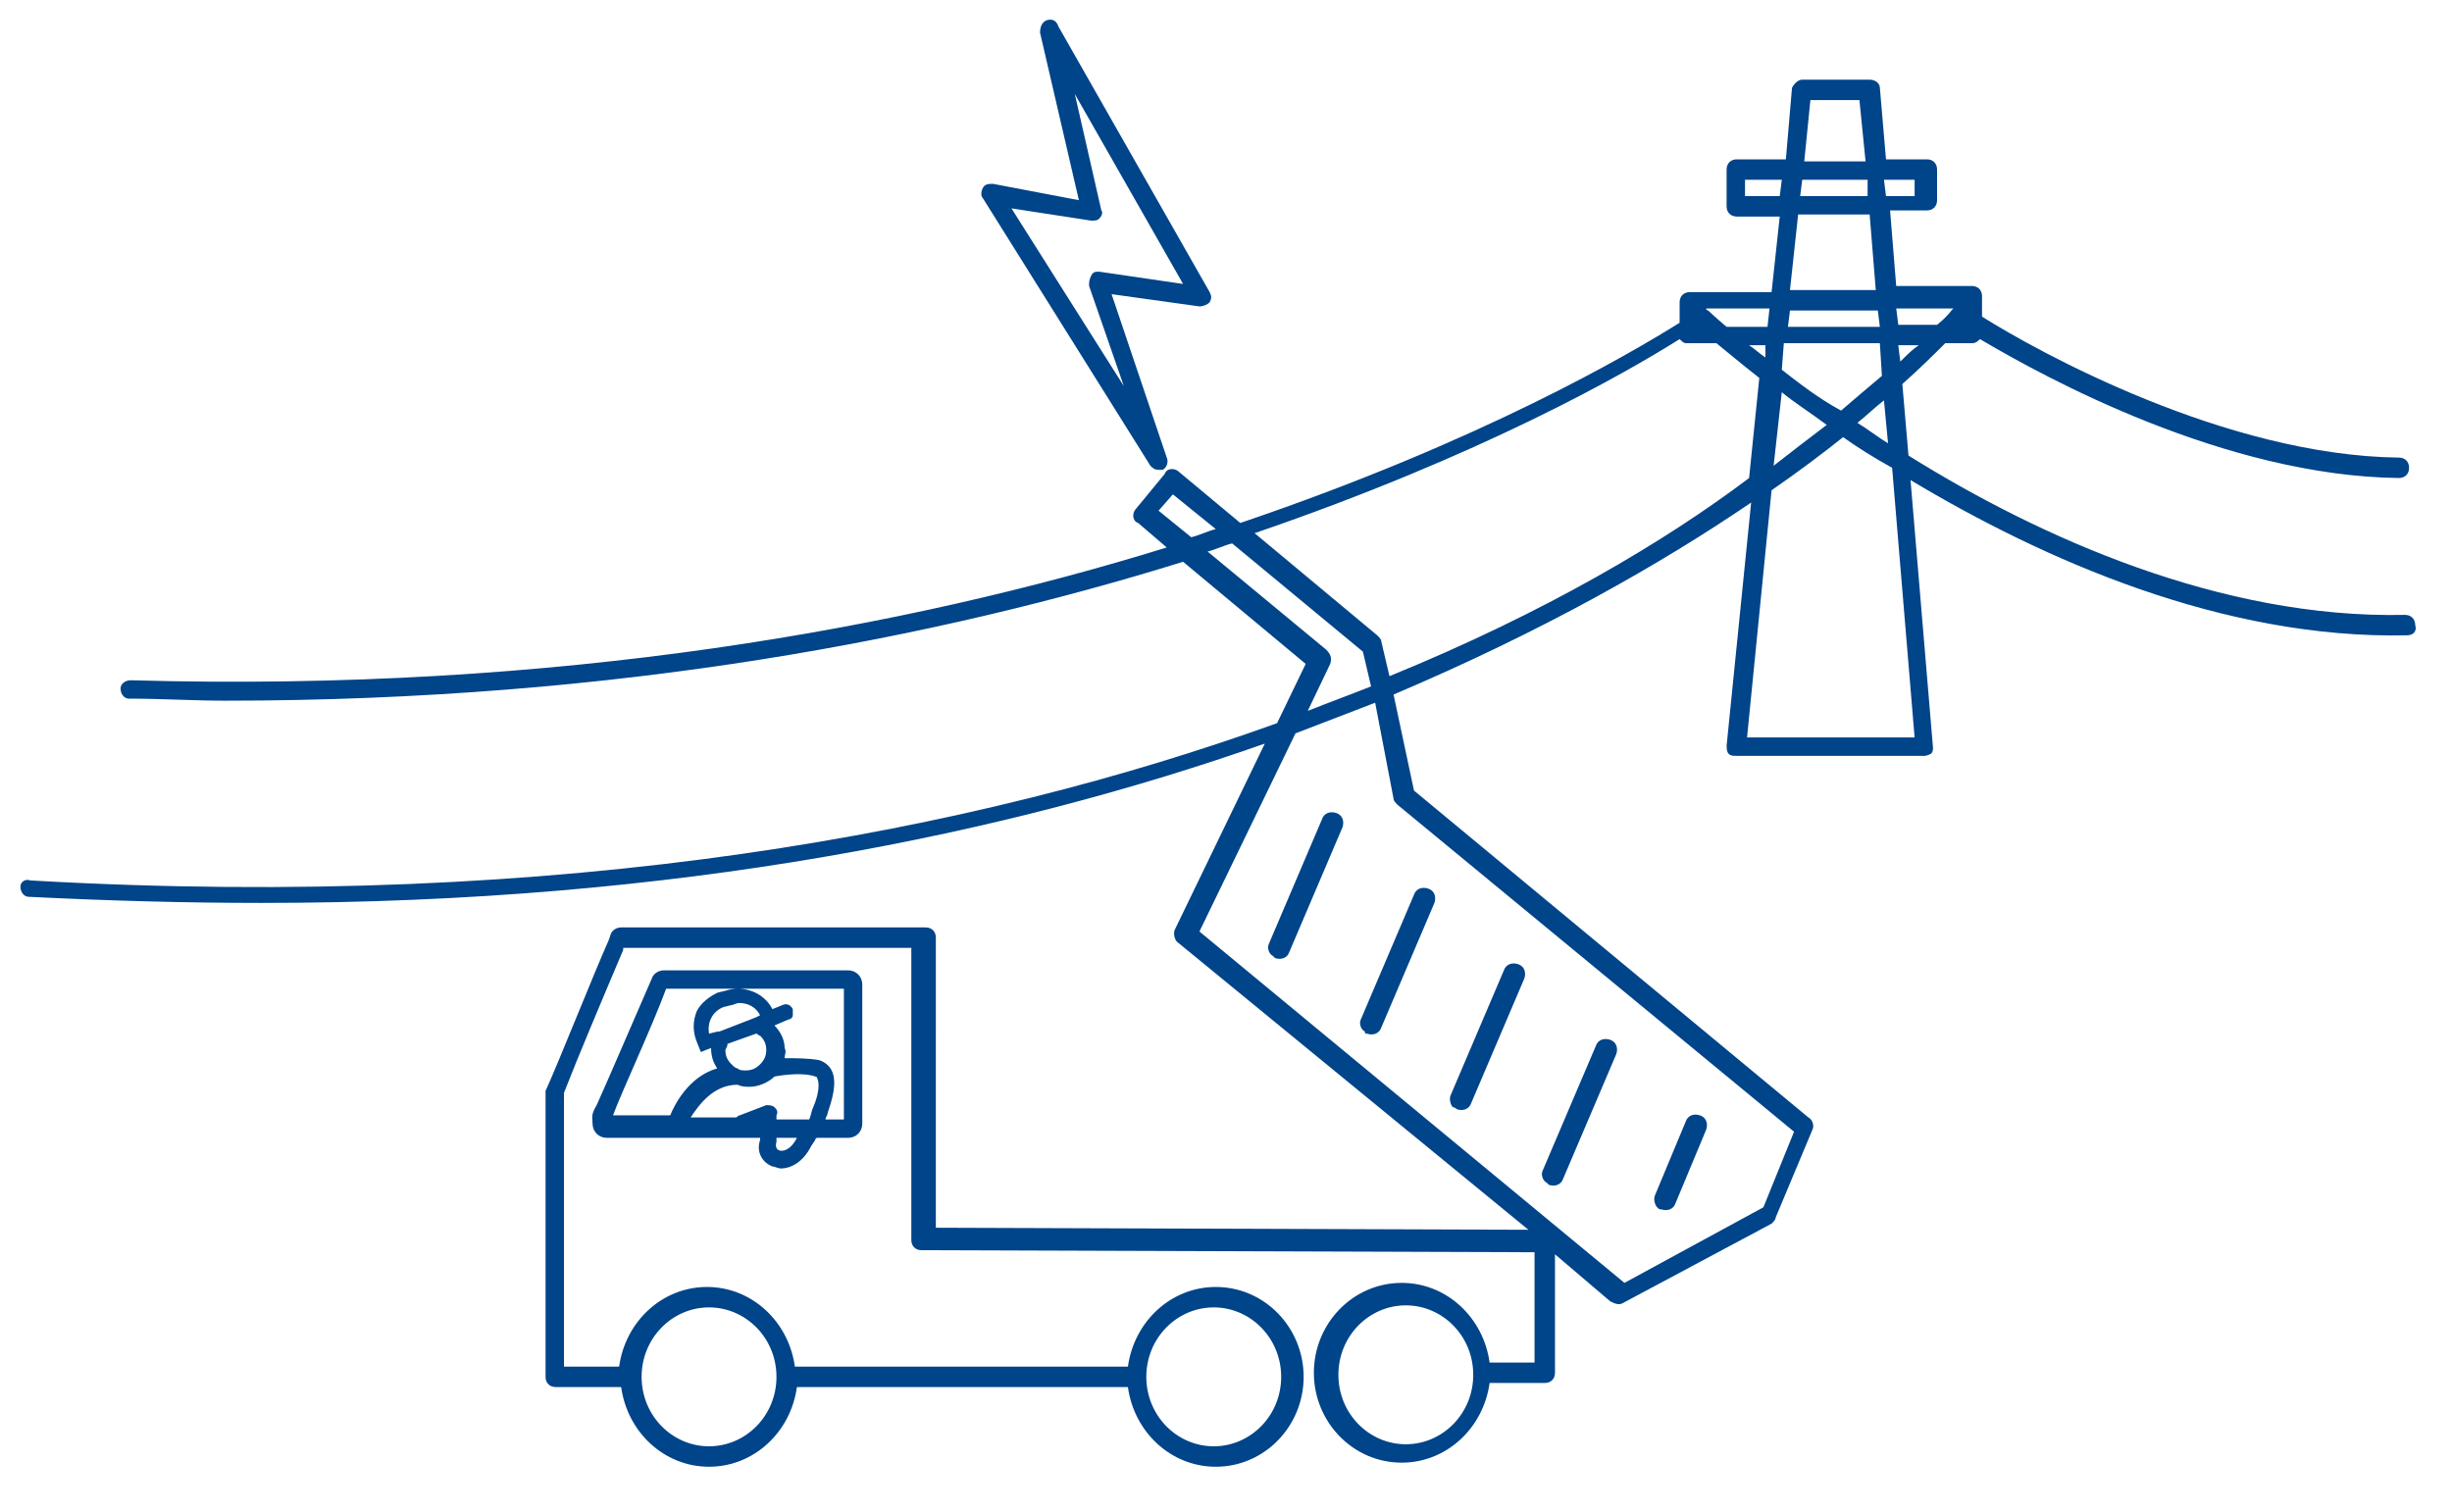 <svg version="1.1" id="Vrstva_1" xmlns="http://www.w3.org/2000/svg" x="0" y="0" viewBox="0 0 120 74" style="enable-background:new 0 0 120 74" xml:space="preserve"><style>.st0{fill:#004489}</style><path class="st0" d="M117.7 30.1c-9 .2-17.9-3.8-24.3-7.8l-.3-3.5c.9-.8 1.6-1.5 2.1-2h1.3c.2 0 .3-.1.4-.2 3.2 1.9 12 6.7 20.5 6.8.3 0 .5-.2.5-.5s-.2-.5-.5-.5c-8.5-.1-17.7-5.2-20.4-6.9v-1c0-.3-.2-.5-.5-.5h-3.7l-.3-3.7h1.8c.3 0 .5-.2.5-.5V8.3c0-.3-.2-.5-.5-.5h-2L92 4.3c0-.2-.2-.4-.5-.4h-3.3c-.2 0-.4.2-.5.4l-.3 3.5H85c-.3 0-.5.2-.5.5v1.8c0 .3.2.5.5.5h2.1l-.4 3.7h-4c-.3 0-.5.2-.5.5v1c-2.4 1.5-9.7 5.8-21.5 9.8l-3-2.5c-.2-.2-.6-.2-.7.1l-1.4 1.7c-.2.2-.2.6.1.7l1.4 1.2c-12.6 3.9-29.7 7.1-50.7 6.5-.3 0-.5.2-.5.4 0 .3.2.5.4.5 1.6 0 3.2.1 4.7.1 19.3 0 35-3.1 46.9-6.8l6 5-1.4 2.9c-14.7 5.3-34.8 9.2-61 7.7-.3-.1-.5.1-.5.3 0 .3.2.5.4.5 4 .2 7.8.3 11.4.3 20.4 0 36.6-3.4 49.1-7.8l-4.4 9.1c-.1.2 0 .5.1.6l17.2 14.1-29-.1V45.9c0-.3-.2-.5-.5-.5H30.4c-.2 0-.4.1-.5.3l-.1.3c-.8 1.8-2.5 6.1-3.1 7.4v14c0 .3.2.5.5.5h3.2c.3 2.2 2.1 3.9 4.3 3.9 2.2 0 4-1.7 4.3-3.9h16.2c.3 2.2 2.1 3.9 4.3 3.9 2.4 0 4.3-2 4.3-4.4 0-2.4-1.9-4.4-4.3-4.4-2.2 0-4 1.7-4.3 3.9H38.9c-.3-2.2-2.1-3.9-4.3-3.9-2.2 0-4 1.7-4.3 3.9h-2.7V53.5c.7-1.8 1.8-4.4 2.9-7v-.1h14.1v14.3c0 .3.2.5.5.5l30 .1v5.4h-2.2c-.3-2.2-2.1-3.9-4.3-3.9-2.4 0-4.3 2-4.3 4.4 0 2.4 1.9 4.4 4.3 4.4 2.2 0 4-1.7 4.3-3.9h2.7c.3 0 .5-.2.5-.5v-5.8l2.7 2.3c.2.1.4.2.6.1l7.3-3.9c.1-.1.2-.2.2-.3l1.8-4.3c.1-.2 0-.5-.2-.6l-19.3-16-1-4.7c7.3-3.1 13.1-6.4 17.5-9.4l-1.2 11.9c0 .1 0 .3.1.4.1.1.2.1.4.1h9.2c.1 0 .3-.1.3-.1.1-.1.1-.2.1-.3l-1.1-13.1c6.5 3.9 15.3 7.8 24.3 7.6.3 0 .5-.2.4-.5 0-.3-.2-.5-.5-.5zM59.4 64c1.8 0 3.3 1.5 3.3 3.4s-1.5 3.4-3.3 3.4c-1.8 0-3.3-1.5-3.3-3.4s1.5-3.4 3.3-3.4zm-24.7 0c1.8 0 3.3 1.5 3.3 3.4s-1.5 3.4-3.3 3.4c-1.8 0-3.3-1.5-3.3-3.4s1.5-3.4 3.3-3.4zm34.1 6.7c-1.8 0-3.3-1.5-3.3-3.4s1.5-3.4 3.3-3.4c1.8 0 3.3 1.5 3.3 3.4s-1.5 3.4-3.3 3.4zm23.6-49c-.5-.3-1-.7-1.5-1 .5-.4.9-.8 1.3-1.1l.2 2.1zm-5.2-3.6.1-1.3H92l.1 1.6c-.6.5-1.3 1.1-2 1.7-1.1-.6-2-1.3-2.9-2zm2.2 2.7c-.8.6-1.7 1.3-2.6 2l.4-3.6c.6.5 1.4 1 2.2 1.6zm-3-3.3c-.3-.2-.5-.4-.8-.6h.8v.6zm1.1-1.5.1-.8h4.3l.1.8h-4.5zm5.5 1.7-.1-.8h1c-.3.2-.6.5-.9.8zm2.6-2.6-.1.1s-.2.3-.7.7h-1.9l-.1-.8h2.8zm-1.9-6.3v.8h-1.4l-.1-.8h1.5zm-2.3.8h-3.3l.1-.8h3.2v.8zm-2.8-4.7H91l.3 3h-3l.3-3zm-3.2 4.7v-.8h1.8l-.1.8h-1.7zm2.6.9h3.5l.3 3.7h-4.2l.4-3.7zM86.5 16h-2c-.6-.5-.9-.8-.9-.8s-.1 0-.1-.1h3.1l-.1.9zm-29.8 9 .7-.8 2.1 1.7c-.4.1-.8.3-1.2.4L56.7 25zm8.2 6.8L59.1 27c.4-.1.8-.3 1.2-.4l6.4 5.3.4 1.7c-1 .4-2.1.8-3.1 1.2l1.1-2.3c.1-.3 0-.5-.2-.7zm3.3 7.3c0 .1.1.2.2.3l19.4 16-1.5 3.7-6.8 3.7-20.8-17.2 4.7-9.7 3.9-1.5.9 4.7zm-.2-6-.4-1.7c0-.1-.1-.2-.2-.3l-6-5c11.1-3.8 18.1-7.8 20.8-9.5.1.1.2.2.3.2H84c.5.4 1.2 1 2.1 1.7l-.5 4.9c-4.1 3.1-10 6.6-17.6 9.7zm25.7 3h-8.2L86.7 24c1.3-.9 2.5-1.8 3.5-2.6.7.5 1.5 1 2.4 1.5l1.1 13.2z"/><path class="st0" d="M37.8 57.1c.1 0 .3.1.4.1.5 0 1.1-.3 1.5-1.1l.2-.3c0-.1.1-.1.1-.1h1.5c.4 0 .7-.3.7-.7v-6.8c0-.4-.3-.7-.7-.7h-9c-.2 0-.5.1-.6.4-.7 1.6-2.2 5.1-2.7 6.2-.3.5-.2.6-.2.9 0 .4.3.7.7.7h7.5v.1c-.2.6.1 1.1.6 1.3zm.1-2.9c-.1-.1-.3-.1-.4-.1l-1.3.5c-.1 0-.1.1-.2.1h-2.2c.4-.6 1.1-1.6 2.3-1.6.2.1.4.1.6.1.4 0 .9-.2 1.2-.5.5-.1 1.5-.2 2 0 0 0 .1 0 .1.1.1.2.1.7-.2 1.4-.1.2-.1.4-.2.6H38v-.2c.1-.2 0-.3-.1-.4zm-2.3-3.1 1.4-.5c.1 0 .1.1.2.1.2.2.3.4.3.7 0 .3-.1.5-.3.7-.2.2-.4.3-.7.3-.2 0-.3 0-.4-.1-.1 0-.2-.1-.3-.2-.2-.2-.3-.4-.3-.7.1-.2.1-.2.1-.3zm1.4-1.3-1.8.7h-.1l-.4.1c-.1-.6.2-1.1.7-1.3l.4-.1c.1 0 .2-.1.4-.1.4 0 .8.2 1 .6l-.2.1c0-.1 0 0 0 0zm-4.4-1.4h8.7v6.4h-.9c0-.1.1-.2.1-.3.2-.6.5-1.5.2-2.1-.1-.2-.3-.4-.6-.5-.5-.1-1.2-.1-1.7-.1 0-.2.1-.3 0-.5 0-.4-.2-.8-.5-1.1l.7-.3c.1 0 .2-.1.2-.2v-.3c-.1-.2-.3-.3-.5-.2l-.5.2c-.4-.8-1.4-1.2-2.3-.9l-.4.1c-.4.2-.8.5-1 .9-.2.5-.2 1 0 1.5l.2.5.5-.2c0 .4.1.7.3 1-1.4.4-2.1 1.8-2.3 2.3H30c.4-1.1 1.9-4.3 2.6-6.2zm6.4 7.3c-.3.6-.7.7-.9.6 0 0-.2-.1-.1-.4v-.2h1zm17.3-32.9c.1.1.2.2.4.2h.2c.2-.1.3-.4.2-.6l-2.7-8 4.3.6c.2 0 .4-.1.5-.2.1-.2.1-.3 0-.5l-7.4-13c-.1-.3-.3-.4-.6-.3-.2.1-.3.3-.3.6l1.9 8.2-4.2-.8c-.2 0-.4 0-.5.2-.1.2-.1.4 0 .5l8.2 13.1zm-2.9-12c.2 0 .3 0 .4-.1.1-.1.2-.3.1-.4l-1.3-5.7 5.3 9.3-4.1-.6c-.2 0-.3 0-.4.2s-.1.3-.1.5l1.7 4.9-5.5-8.7 3.9.6zm8.7 35.4c-.1.2 0 .5.2.6l.1.1c.3.1.6 0 .7-.3l2.6-6.1c.1-.3 0-.6-.3-.7-.3-.1-.6 0-.7.3l-2.6 6.1zm4.8 4.4c.3.1.6 0 .7-.3l2.6-6.1c.1-.3 0-.6-.3-.7-.3-.1-.6 0-.7.3l-2.6 6.1c-.1.2 0 .5.2.6 0 .1 0 .1.1.1zm4.4 3.7c.3.1.6 0 .7-.3l2.6-6.1c.1-.3 0-.6-.3-.7-.3-.1-.6 0-.7.3L71 53.6c-.1.2 0 .5.1.6.1 0 .2.1.2.1zm4.5 3.7c.3.1.6 0 .7-.3l2.6-6.1c.1-.3 0-.6-.3-.7-.3-.1-.6 0-.7.3l-2.6 6.1c-.1.2 0 .5.2.6l.1.1zm5.5 1.2c.3.1.6 0 .7-.3l1.5-3.6c.1-.3 0-.6-.3-.7-.3-.1-.6 0-.7.3L81 58.5c-.1.2 0 .5.1.6.1.1.1.1.2.1z"/></svg>
